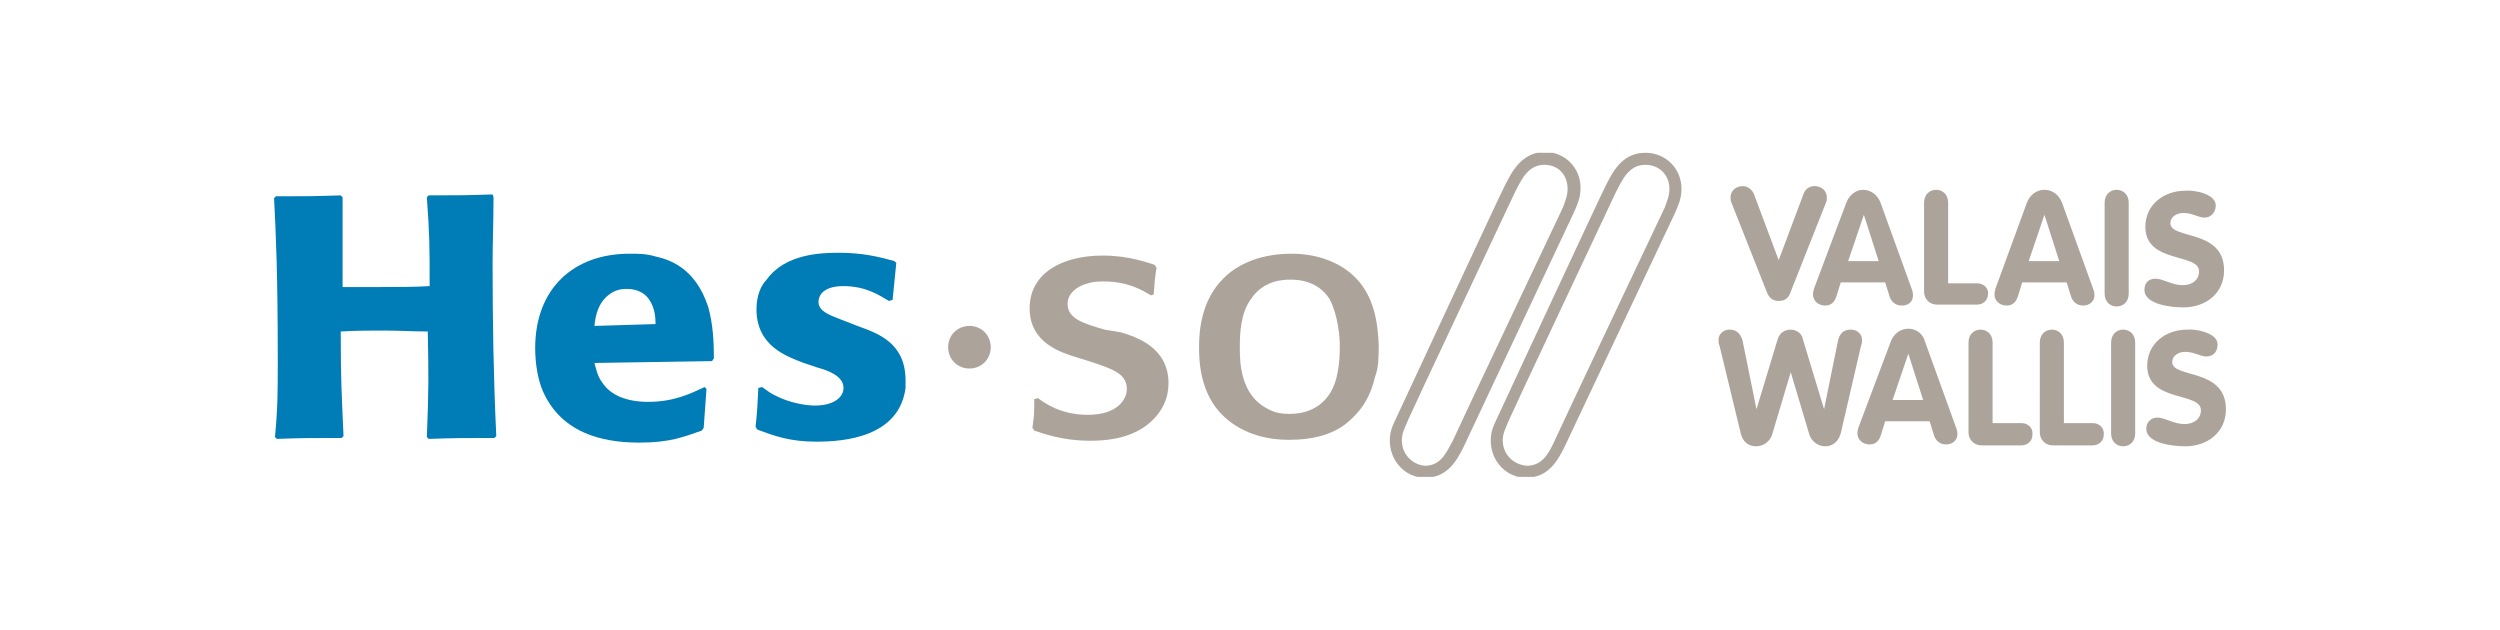<?xml version="1.0" encoding="utf-8"?>
<!-- Generator: Adobe Illustrator 22.1.0, SVG Export Plug-In . SVG Version: 6.00 Build 0)  -->
<svg version="1.1" id="Layer_1" xmlns="http://www.w3.org/2000/svg" xmlns:xlink="http://www.w3.org/1999/xlink" x="0px" y="0px"
	 viewBox="0 0 270 68" style="enable-background:new 0 0 270 68;" xml:space="preserve">
<style type="text/css">
	.st0{clip-path:url(#SVGID_2_);fill:#ACA39A;}
	.st1{fill:#ACA39A;}
	.st2{clip-path:url(#SVGID_4_);fill:#007CB7;}
	.st3{fill:#007CB7;}
</style>
<g>
	<defs>
		<rect id="SVGID_1_" x="29.6" y="16.5" width="210.7" height="35"/>
	</defs>
	<clipPath id="SVGID_2_">
		<use xlink:href="#SVGID_1_"  style="overflow:visible;"/>
	</clipPath>
	<path class="st0" d="M162.4,20.3c-0.1,0.1-11.4,24.4-11.4,24.4c-0.6,1.3-0.9,1.8-0.9,2.9c0,2.2,1.7,4,3.8,4c2.5,0,3.5-2,4.2-3.4
		L170,22.9c0.3-0.7,0.7-1.5,0.7-2.6c0-2.2-1.7-3.9-3.9-3.9C164.2,16.5,163.2,18.7,162.4,20.3 M151.4,47.6c0-0.8,0.2-1.1,0.7-2.3
		c0-0.1,11.4-24.3,11.4-24.3c0.8-1.6,1.5-3.2,3.3-3.2c1.5,0,2.5,1.1,2.5,2.6c0,0.8-0.3,1.4-0.5,2c0,0-11.9,25.1-11.9,25.2
		c-0.7,1.3-1.3,2.7-3,2.7C152.5,50.2,151.4,49,151.4,47.6"/>
	<path class="st0" d="M173.3,20.3c-0.1,0.1-11.4,24.4-11.4,24.4c-0.6,1.3-0.9,1.8-0.9,2.9c0,2.2,1.7,4,3.8,4c2.5,0,3.5-2,4.2-3.4
		l11.9-25.2c0.3-0.7,0.7-1.5,0.7-2.6c0-2.2-1.7-3.9-3.9-3.9C175.1,16.5,174.1,18.7,173.3,20.3 M162.3,47.6c0-0.8,0.2-1.1,0.7-2.3
		c0-0.1,11.4-24.3,11.4-24.3c0.8-1.6,1.5-3.2,3.3-3.2c1.5,0,2.6,1.1,2.6,2.6c0,0.8-0.3,1.4-0.5,2c0,0-11.9,25.1-11.9,25.2
		c-0.6,1.3-1.3,2.7-3,2.7C163.4,50.2,162.3,49,162.3,47.6"/>
</g>
<path class="st1" d="M187,21.9c-0.1-0.2-0.1-0.4-0.1-0.6c0-0.7,0.6-1.2,1.3-1.2c0.6,0,1,0.4,1.2,0.8l2.7,7.2l2.7-7.2
	c0.2-0.5,0.6-0.8,1.2-0.8c0.7,0,1.3,0.5,1.3,1.2c0,0.2,0,0.4-0.1,0.6l-3.8,9.6c-0.2,0.6-0.5,1-1.3,1c-0.8,0-1.1-0.5-1.3-1L187,21.9"
	/>
<path class="st1" d="M199.4,21.9c0.3-0.8,1-1.4,1.8-1.4c0.9,0,1.6,0.6,1.9,1.4l3.4,9.4c0.1,0.3,0.1,0.5,0.1,0.6
	c0,0.7-0.5,1.1-1.2,1.1c-0.7,0-1.1-0.4-1.3-0.9l-0.5-1.6h-4.8l-0.5,1.6c-0.2,0.5-0.5,0.9-1.2,0.9c-0.7,0-1.3-0.5-1.3-1.2
	c0-0.3,0.1-0.5,0.1-0.6L199.4,21.9 M199.6,28.2h3.3l-1.6-5h0L199.6,28.2z"/>
<path class="st1" d="M207.8,21.9c0-0.9,0.6-1.4,1.3-1.4c0.7,0,1.3,0.5,1.3,1.4v8.7h3.1c0.9,0,1.3,0.7,1.2,1.2c0,0.6-0.5,1.1-1.2,1.1
	h-4.3c-0.8,0-1.4-0.6-1.4-1.4V21.9"/>
<path class="st1" d="M218.9,21.9c0.3-0.8,1-1.4,1.9-1.4c0.9,0,1.6,0.6,1.9,1.4l3.4,9.4c0.1,0.3,0.1,0.5,0.1,0.6
	c0,0.7-0.6,1.1-1.2,1.1c-0.7,0-1.1-0.4-1.3-0.9l-0.5-1.6h-4.8l-0.5,1.6c-0.2,0.5-0.5,0.9-1.2,0.9c-0.7,0-1.3-0.5-1.3-1.2
	c0-0.3,0.1-0.5,0.1-0.6L218.9,21.9 M219.1,28.2h3.3l-1.6-5h0L219.1,28.2z"/>
<path class="st1" d="M227.3,21.9c0-0.9,0.6-1.4,1.3-1.4c0.7,0,1.3,0.5,1.3,1.4v9.8c0,0.9-0.6,1.4-1.3,1.4c-0.7,0-1.3-0.5-1.3-1.4
	V21.9"/>
<path class="st1" d="M239.3,22.2c0,0.7-0.5,1.3-1.2,1.3c-0.7,0-1.3-0.5-2.3-0.5c-0.7,0-1.4,0.4-1.4,1.1c0,1.8,5.8,0.6,5.8,5.1
	c0,2.5-2,4-4.4,4c-1.3,0-4.2-0.3-4.2-1.9c0-0.7,0.4-1.2,1.2-1.2c0.8,0,1.8,0.7,2.9,0.7c1.1,0,1.8-0.6,1.8-1.5c0-2-5.8-0.8-5.8-4.8
	c0-2.4,2-3.9,4.3-3.9C236.9,20.5,239.3,20.9,239.3,22.2"/>
<path class="st1" d="M185.7,37.3c-0.1-0.2-0.1-0.3-0.1-0.6c0-0.6,0.5-1.1,1.2-1.1c0.8,0,1.2,0.5,1.4,1.2l1.5,7.4h0l2.3-7.6
	c0.2-0.6,0.7-1,1.4-1c0.6,0,1.2,0.4,1.3,1l2.3,7.6h0l1.5-7.4c0.2-0.8,0.6-1.2,1.4-1.2c0.8,0,1.2,0.6,1.2,1.1c0,0.2,0,0.4-0.1,0.6
	l-2.2,9.5c-0.2,0.7-0.7,1.4-1.7,1.4c-0.8,0-1.5-0.6-1.7-1.3l-2-6.7h0l-2,6.7c-0.2,0.7-0.9,1.3-1.7,1.3c-1,0-1.5-0.6-1.7-1.4
	L185.7,37.3"/>
<path class="st1" d="M204.2,36.9c0.3-0.8,1-1.4,1.9-1.4c0.9,0,1.6,0.6,1.8,1.4l3.4,9.4c0.1,0.3,0.1,0.5,0.1,0.6
	c0,0.7-0.6,1.1-1.2,1.1c-0.7,0-1.1-0.4-1.3-0.9l-0.5-1.6h-4.8l-0.5,1.6c-0.2,0.5-0.5,0.9-1.2,0.9c-0.7,0-1.3-0.5-1.3-1.2
	c0-0.3,0.1-0.5,0.1-0.6L204.2,36.9 M204.4,43.2h3.3l-1.6-5h0L204.4,43.2z"/>
<path class="st1" d="M212.6,37c0-0.9,0.6-1.4,1.3-1.4c0.7,0,1.3,0.5,1.3,1.4v8.7h3.1c0.9,0,1.3,0.7,1.2,1.3c0,0.6-0.5,1.1-1.2,1.1
	h-4.3c-0.8,0-1.4-0.6-1.4-1.4V37"/>
<path class="st1" d="M220.3,37c0-0.9,0.6-1.4,1.3-1.4c0.7,0,1.3,0.5,1.3,1.4v8.7h3.1c0.9,0,1.3,0.7,1.2,1.3c0,0.6-0.5,1.1-1.2,1.1
	h-4.3c-0.8,0-1.4-0.6-1.4-1.4V37"/>
<path class="st1" d="M228,37c0-0.9,0.6-1.4,1.3-1.4c0.7,0,1.3,0.5,1.3,1.4v9.8c0,0.9-0.6,1.4-1.3,1.4c-0.7,0-1.3-0.5-1.3-1.4V37"/>
<path class="st1" d="M239.5,37.2c0,0.7-0.4,1.3-1.2,1.3c-0.7,0-1.3-0.5-2.3-0.5c-0.7,0-1.4,0.4-1.4,1.1c0,1.8,5.8,0.6,5.8,5.1
	c0,2.5-2,4-4.4,4c-1.3,0-4.2-0.3-4.2-1.9c0-0.7,0.5-1.2,1.2-1.2c0.8,0,1.8,0.7,2.9,0.7c1.1,0,1.8-0.6,1.8-1.5c0-2-5.8-0.8-5.8-4.8
	c0-2.4,2-3.9,4.3-3.9C237,35.5,239.5,35.9,239.5,37.2"/>
<path class="st1" d="M121.1,35.9c1.6,0.5,5.1,1.6,5.1,5.5c0,1.5-0.6,3.1-2.2,4.4c-2.1,1.7-4.9,1.8-6.3,1.8c-2.1,0-3.9-0.4-5.4-0.9
	c-0.2-0.1-0.4-0.1-0.6-0.2l-0.2-0.3c0.2-1.4,0.2-1.6,0.2-3.1l0.4-0.1c0.7,0.5,2.4,1.8,5.4,1.8c3.1,0,4.2-1.6,4.2-2.8
	c0-1.7-1.7-2.2-4.1-3l-1.3-0.4c-1.6-0.5-5.1-1.5-5.1-5.3c0-3.8,3.5-5.7,7.9-5.7c2.9,0,4.9,0.8,5.6,1l0.2,0.3
	c-0.2,1.4-0.2,1.5-0.3,2.9l-0.3,0.1c-1-0.6-2.5-1.5-5.1-1.5c-0.5,0-1.1,0-1.7,0.2c-1.2,0.3-2.2,1.1-2.2,2.2c0,1.6,1.6,2.1,4,2.8
	L121.1,35.9"/>
<path class="st1" d="M144.7,37.3c0,0.8,0,3.3-0.9,4.9c-1.1,2-3,2.5-4.5,2.5c-0.8,0-1.6-0.1-2.3-0.5c-3.1-1.5-3.1-5.2-3.1-6.7
	c0-1.6,0.1-3.7,1.2-5.2c1.4-2.1,3.6-2.1,4.3-2.1c2.2,0,3.5,1,4.2,2.1C144.5,34,144.7,36.4,144.7,37.3 M148.9,37.2
	c-0.1-2.6-0.6-5.2-2.4-7.1c-1.7-1.8-4.3-2.7-7-2.7c-3.9,0-6.2,1.5-7.3,2.6c-2.6,2.5-2.7,6.1-2.7,7.5c0,1.2,0,5,2.7,7.5
	c1.3,1.2,3.5,2.5,7,2.5c2.7,0,5.1-0.6,6.8-2.3c1.3-1.2,2.1-2.7,2.5-4.5C148.9,39.7,148.9,38.5,148.9,37.2"/>
<path class="st1" d="M107,37.5c0,1.3-1,2.3-2.3,2.3c-1.3,0-2.3-1-2.3-2.3c0-1.3,1-2.3,2.3-2.3C106,35.2,107,36.2,107,37.5"/>
<g>
	<defs>
		<rect id="SVGID_3_" x="29.6" y="16.5" width="210.7" height="35"/>
	</defs>
	<clipPath id="SVGID_4_">
		<use xlink:href="#SVGID_3_"  style="overflow:visible;"/>
	</clipPath>
	<path class="st2" d="M53.3,21.3c0,2.8-0.1,4.6-0.1,7.2c0,6.2,0.1,12.4,0.4,18.6l-0.2,0.2c-3.3,0-4.1,0-7.1,0.1l-0.2-0.2
		c0.2-5.2,0.2-6.4,0.1-11.4c-1.6,0-3.1-0.1-4.7-0.1c-1.5,0-3,0-4.7,0.1c0,5.3,0.1,6.7,0.3,11.3l-0.2,0.2c-3.4,0-4.2,0-7,0.1
		l-0.2-0.2C30,44,30,42.2,30,38.9c0-9.2-0.2-13.7-0.4-17.5l0.2-0.2c3.4,0,4,0,7-0.1l0.2,0.2L37,31c1.4,0,2.8,0,4.2,0
		c1.8,0,3.5,0,5.2-0.1c0-4.4,0-5.4-0.3-9.6l0.2-0.2c3.3,0,3.8,0,6.9-0.1L53.3,21.3"/>
</g>
<path class="st3" d="M64.2,35.2c0.1-1.1,0.4-2.7,1.9-3.6c0.5-0.3,1-0.4,1.6-0.4c1.3,0,2.1,0.6,2.5,1.3c0.5,0.8,0.6,1.7,0.6,2.5
	L64.2,35.2 M76.1,41.8c-1.5,0.7-3.3,1.6-6.1,1.6c-2.3,0-4-0.7-4.9-2c-0.6-0.8-0.7-1.5-0.9-2.2l12.7-0.2l0.2-0.3
	c0-1.8-0.1-3.7-0.6-5.5c-1.4-4.4-4.4-5.2-5.7-5.5c-1-0.3-1.9-0.3-2.8-0.3c-6.1,0-10.2,3.8-10.2,10.2c0,1.7,0.3,3.5,0.9,4.8
	c2.3,5,7.6,5.4,10.4,5.4c3.2,0,4.7-0.6,6.7-1.3l0.2-0.3l0.3-4.2L76.1,41.8z"/>
<path class="st3" d="M92.6,35.2c2.2,0.8,5.2,1.8,5.2,5.9c0,0.3,0,0.5,0,0.8c-0.7,5.3-6.6,5.8-9.6,5.8c-2.9,0-4.5-0.6-6.4-1.3
	l-0.2-0.3c0.2-1.8,0.2-2.3,0.3-4.2l0.4-0.1c0.6,0.4,0.9,0.7,1.6,1c1.4,0.7,3.1,1,4.1,1c2.2,0,3.1-1,3.1-1.9c0-1.3-1.7-1.9-2.8-2.2
	l-1.5-0.5c-1.8-0.7-5.1-1.8-5.1-5.8c0-1.5,0.5-2.6,1.1-3.2c2-2.8,5.9-2.9,7.8-2.9c2.5,0,4.2,0.4,6,0.9l0.2,0.2l-0.4,4l-0.4,0.1
	c-1-0.6-2.5-1.6-4.9-1.6c-2.4,0-2.7,1.2-2.7,1.7c0,1,1.1,1.4,2.4,1.9L92.6,35.2"/>
</svg>
